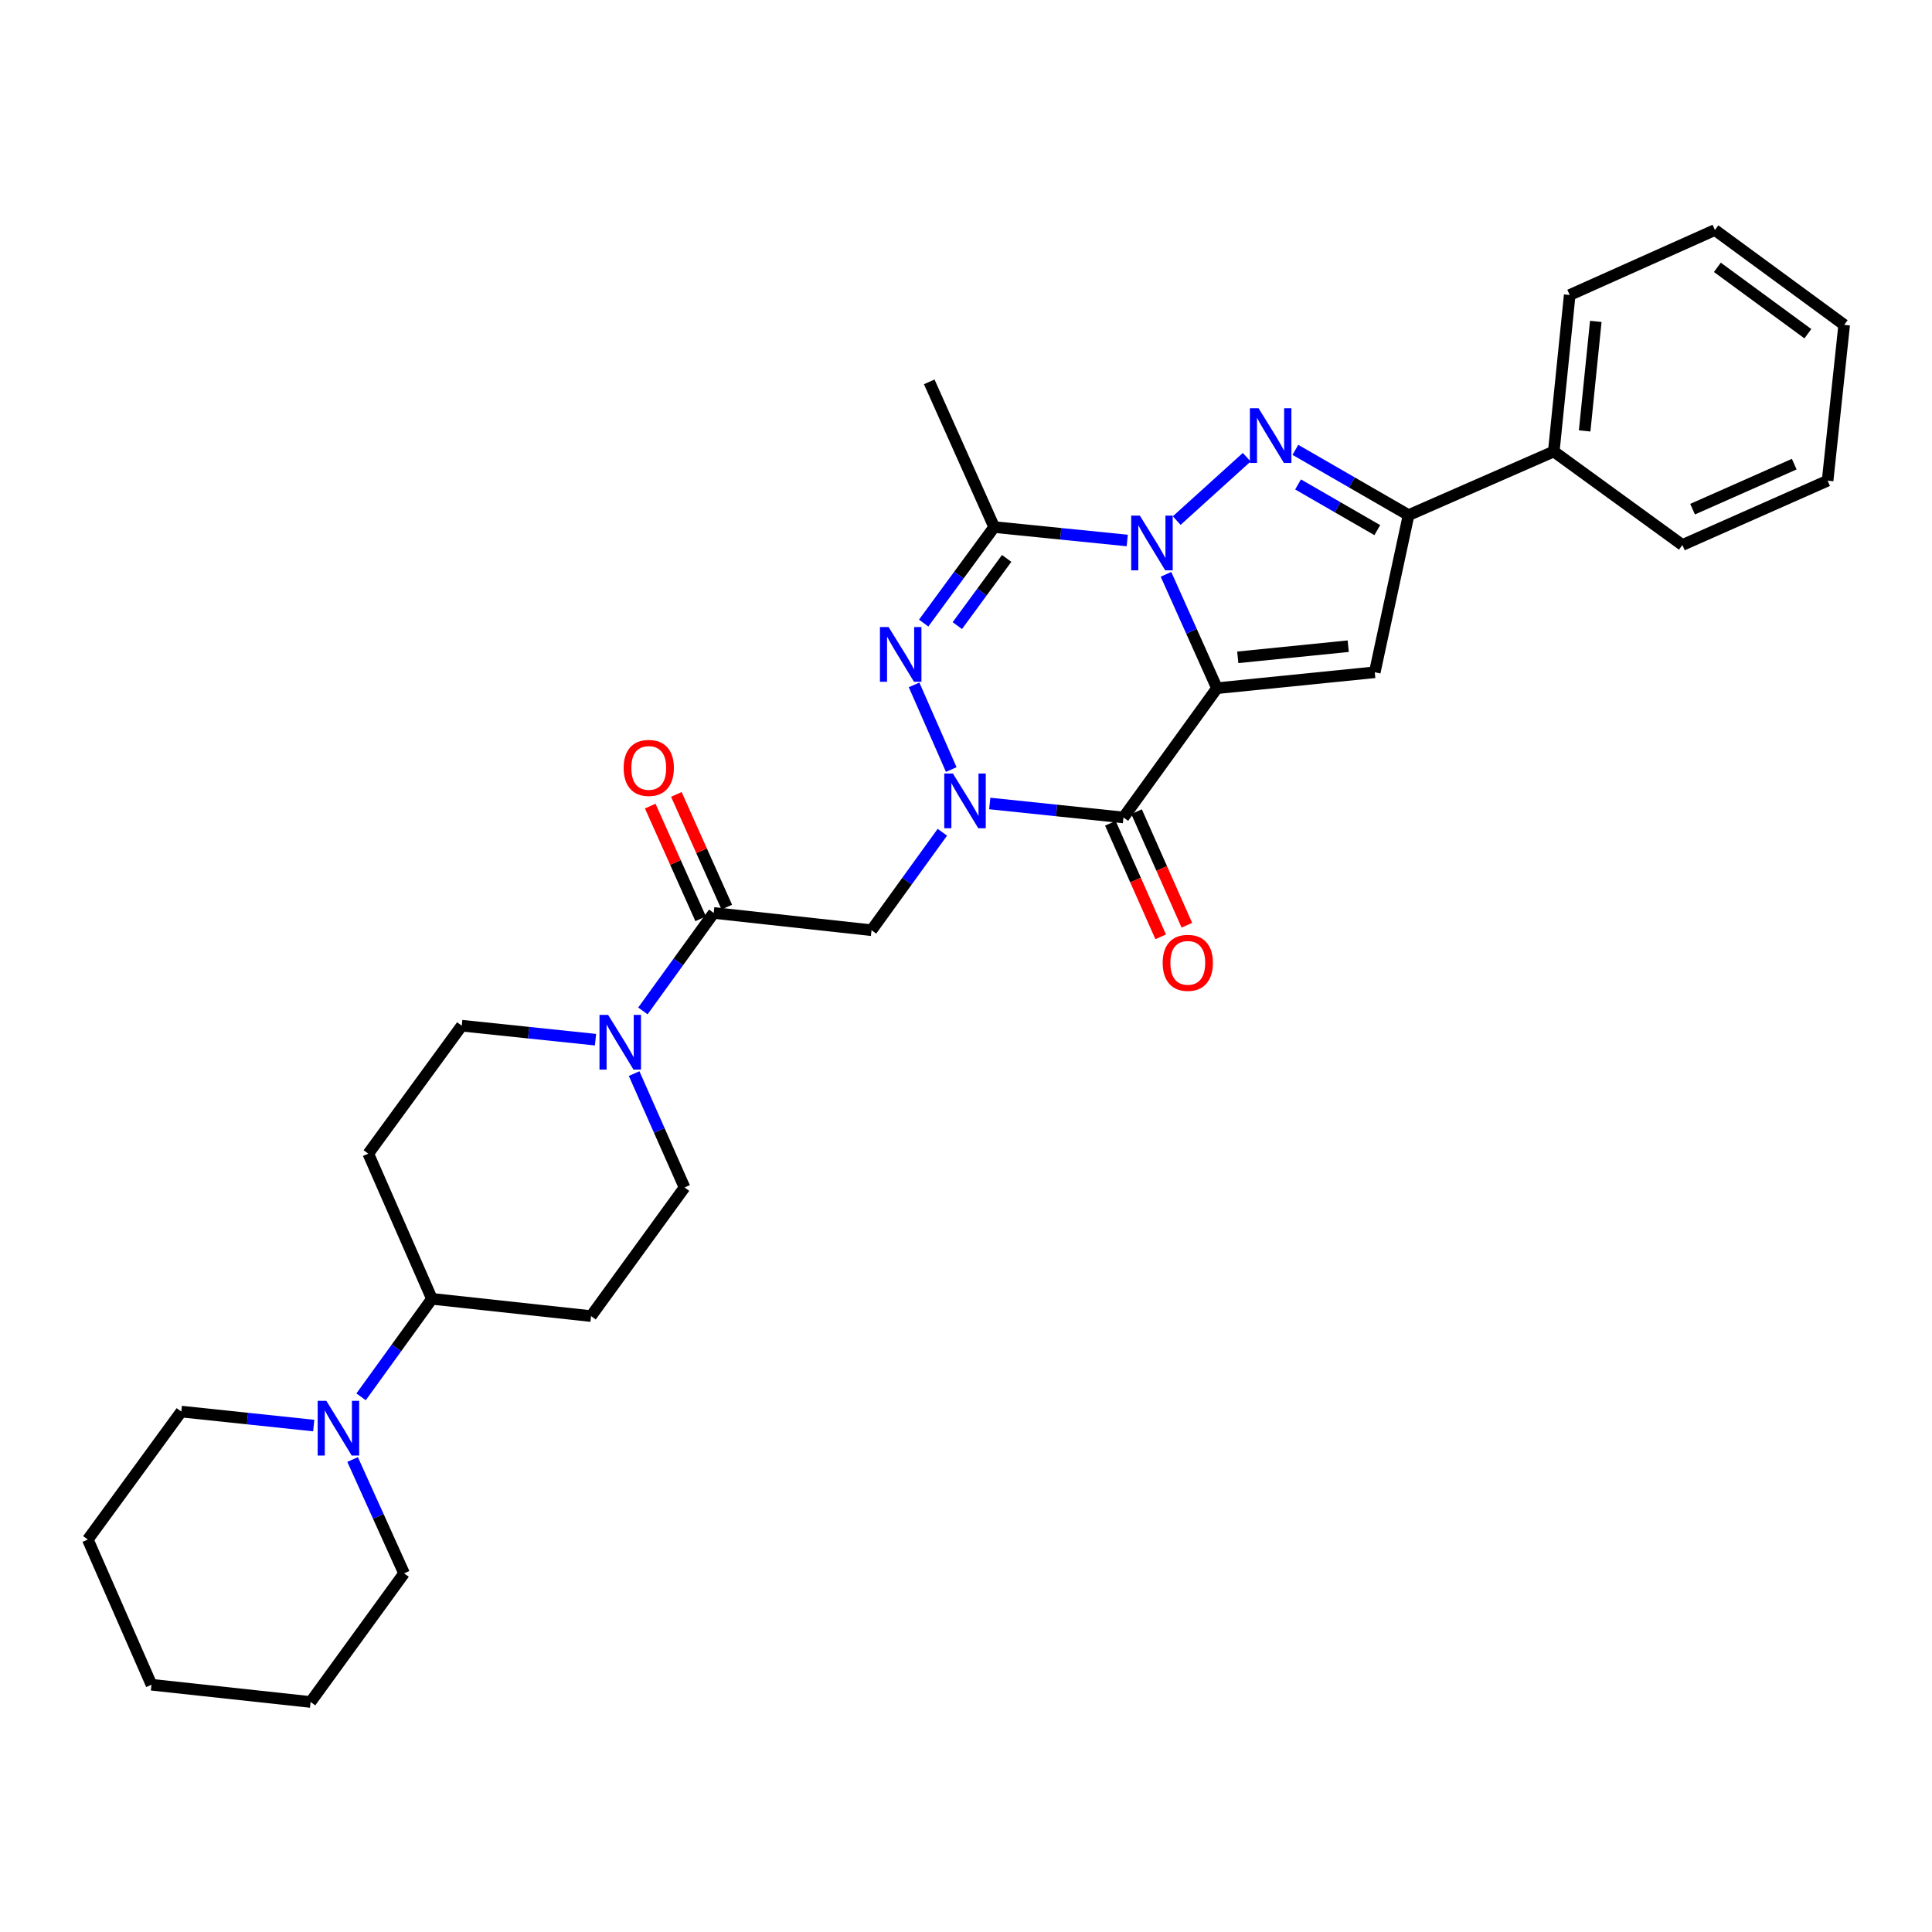 <?xml version='1.0' encoding='iso-8859-1'?>
<svg version='1.1' baseProfile='full'
              xmlns='http://www.w3.org/2000/svg'
                      xmlns:rdkit='http://www.rdkit.org/xml'
                      xmlns:xlink='http://www.w3.org/1999/xlink'
                  xml:space='preserve'
width='1000px' height='1000px' viewBox='0 0 1000 1000'>
<!-- END OF HEADER -->
<rect style='opacity:1.0;fill:#FFFFFF;stroke:none' width='1000' height='1000' x='0' y='0'> </rect>
<path class='bond-0' d='M 629.905,356.208 L 616.708,326.738' style='fill:none;fill-rule:evenodd;stroke:#000000;stroke-width:6px;stroke-linecap:butt;stroke-linejoin:miter;stroke-opacity:1' />
<path class='bond-0' d='M 616.708,326.738 L 603.511,297.268' style='fill:none;fill-rule:evenodd;stroke:#0000FF;stroke-width:6px;stroke-linecap:butt;stroke-linejoin:miter;stroke-opacity:1' />
<path class='bond-2' d='M 629.905,356.208 L 581.506,423.12' style='fill:none;fill-rule:evenodd;stroke:#000000;stroke-width:6px;stroke-linecap:butt;stroke-linejoin:miter;stroke-opacity:1' />
<path class='bond-6' d='M 629.905,356.208 L 711.576,347.969' style='fill:none;fill-rule:evenodd;stroke:#000000;stroke-width:6px;stroke-linecap:butt;stroke-linejoin:miter;stroke-opacity:1' />
<path class='bond-6' d='M 640.669,340.231 L 697.838,334.464' style='fill:none;fill-rule:evenodd;stroke:#000000;stroke-width:6px;stroke-linecap:butt;stroke-linejoin:miter;stroke-opacity:1' />
<path class='bond-3' d='M 609.059,269.456 L 645.306,236.657' style='fill:none;fill-rule:evenodd;stroke:#0000FF;stroke-width:6px;stroke-linecap:butt;stroke-linejoin:miter;stroke-opacity:1' />
<path class='bond-5' d='M 583.456,279.758 L 549.017,276.284' style='fill:none;fill-rule:evenodd;stroke:#0000FF;stroke-width:6px;stroke-linecap:butt;stroke-linejoin:miter;stroke-opacity:1' />
<path class='bond-5' d='M 549.017,276.284 L 514.578,272.81' style='fill:none;fill-rule:evenodd;stroke:#000000;stroke-width:6px;stroke-linecap:butt;stroke-linejoin:miter;stroke-opacity:1' />
<path class='bond-1' d='M 512.291,415.882 L 546.898,419.501' style='fill:none;fill-rule:evenodd;stroke:#0000FF;stroke-width:6px;stroke-linecap:butt;stroke-linejoin:miter;stroke-opacity:1' />
<path class='bond-1' d='M 546.898,419.501 L 581.506,423.12' style='fill:none;fill-rule:evenodd;stroke:#000000;stroke-width:6px;stroke-linecap:butt;stroke-linejoin:miter;stroke-opacity:1' />
<path class='bond-4' d='M 492.364,398.313 L 473.126,354.496' style='fill:none;fill-rule:evenodd;stroke:#0000FF;stroke-width:6px;stroke-linecap:butt;stroke-linejoin:miter;stroke-opacity:1' />
<path class='bond-8' d='M 487.762,430.768 L 469.434,456.124' style='fill:none;fill-rule:evenodd;stroke:#0000FF;stroke-width:6px;stroke-linecap:butt;stroke-linejoin:miter;stroke-opacity:1' />
<path class='bond-8' d='M 469.434,456.124 L 451.106,481.48' style='fill:none;fill-rule:evenodd;stroke:#000000;stroke-width:6px;stroke-linecap:butt;stroke-linejoin:miter;stroke-opacity:1' />
<path class='bond-13' d='M 574.732,426.121 L 587.753,455.513' style='fill:none;fill-rule:evenodd;stroke:#000000;stroke-width:6px;stroke-linecap:butt;stroke-linejoin:miter;stroke-opacity:1' />
<path class='bond-13' d='M 587.753,455.513 L 600.774,484.905' style='fill:none;fill-rule:evenodd;stroke:#FF0000;stroke-width:6px;stroke-linecap:butt;stroke-linejoin:miter;stroke-opacity:1' />
<path class='bond-13' d='M 588.279,420.12 L 601.3,449.512' style='fill:none;fill-rule:evenodd;stroke:#000000;stroke-width:6px;stroke-linecap:butt;stroke-linejoin:miter;stroke-opacity:1' />
<path class='bond-13' d='M 601.3,449.512 L 614.32,478.904' style='fill:none;fill-rule:evenodd;stroke:#FF0000;stroke-width:6px;stroke-linecap:butt;stroke-linejoin:miter;stroke-opacity:1' />
<path class='bond-31' d='M 670.486,232.838 L 699.781,249.733' style='fill:none;fill-rule:evenodd;stroke:#0000FF;stroke-width:6px;stroke-linecap:butt;stroke-linejoin:miter;stroke-opacity:1' />
<path class='bond-31' d='M 699.781,249.733 L 729.075,266.628' style='fill:none;fill-rule:evenodd;stroke:#000000;stroke-width:6px;stroke-linecap:butt;stroke-linejoin:miter;stroke-opacity:1' />
<path class='bond-31' d='M 671.872,250.741 L 692.379,262.567' style='fill:none;fill-rule:evenodd;stroke:#0000FF;stroke-width:6px;stroke-linecap:butt;stroke-linejoin:miter;stroke-opacity:1' />
<path class='bond-31' d='M 692.379,262.567 L 712.885,274.394' style='fill:none;fill-rule:evenodd;stroke:#000000;stroke-width:6px;stroke-linecap:butt;stroke-linejoin:miter;stroke-opacity:1' />
<path class='bond-32' d='M 478.091,322.505 L 496.334,297.657' style='fill:none;fill-rule:evenodd;stroke:#0000FF;stroke-width:6px;stroke-linecap:butt;stroke-linejoin:miter;stroke-opacity:1' />
<path class='bond-32' d='M 496.334,297.657 L 514.578,272.81' style='fill:none;fill-rule:evenodd;stroke:#000000;stroke-width:6px;stroke-linecap:butt;stroke-linejoin:miter;stroke-opacity:1' />
<path class='bond-32' d='M 495.507,323.819 L 508.277,306.426' style='fill:none;fill-rule:evenodd;stroke:#0000FF;stroke-width:6px;stroke-linecap:butt;stroke-linejoin:miter;stroke-opacity:1' />
<path class='bond-32' d='M 508.277,306.426 L 521.048,289.032' style='fill:none;fill-rule:evenodd;stroke:#000000;stroke-width:6px;stroke-linecap:butt;stroke-linejoin:miter;stroke-opacity:1' />
<path class='bond-20' d='M 514.578,272.81 L 480.969,197.65' style='fill:none;fill-rule:evenodd;stroke:#000000;stroke-width:6px;stroke-linecap:butt;stroke-linejoin:miter;stroke-opacity:1' />
<path class='bond-7' d='M 711.576,347.969 L 729.075,266.628' style='fill:none;fill-rule:evenodd;stroke:#000000;stroke-width:6px;stroke-linecap:butt;stroke-linejoin:miter;stroke-opacity:1' />
<path class='bond-19' d='M 729.075,266.628 L 804.235,233.695' style='fill:none;fill-rule:evenodd;stroke:#000000;stroke-width:6px;stroke-linecap:butt;stroke-linejoin:miter;stroke-opacity:1' />
<path class='bond-9' d='M 451.106,481.48 L 369.42,472.541' style='fill:none;fill-rule:evenodd;stroke:#000000;stroke-width:6px;stroke-linecap:butt;stroke-linejoin:miter;stroke-opacity:1' />
<path class='bond-10' d='M 369.42,472.541 L 351.092,497.896' style='fill:none;fill-rule:evenodd;stroke:#000000;stroke-width:6px;stroke-linecap:butt;stroke-linejoin:miter;stroke-opacity:1' />
<path class='bond-10' d='M 351.092,497.896 L 332.764,523.252' style='fill:none;fill-rule:evenodd;stroke:#0000FF;stroke-width:6px;stroke-linecap:butt;stroke-linejoin:miter;stroke-opacity:1' />
<path class='bond-18' d='M 376.182,469.515 L 363.132,440.349' style='fill:none;fill-rule:evenodd;stroke:#000000;stroke-width:6px;stroke-linecap:butt;stroke-linejoin:miter;stroke-opacity:1' />
<path class='bond-18' d='M 363.132,440.349 L 350.082,411.182' style='fill:none;fill-rule:evenodd;stroke:#FF0000;stroke-width:6px;stroke-linecap:butt;stroke-linejoin:miter;stroke-opacity:1' />
<path class='bond-18' d='M 362.658,475.566 L 349.608,446.4' style='fill:none;fill-rule:evenodd;stroke:#000000;stroke-width:6px;stroke-linecap:butt;stroke-linejoin:miter;stroke-opacity:1' />
<path class='bond-18' d='M 349.608,446.4 L 336.558,417.233' style='fill:none;fill-rule:evenodd;stroke:#FF0000;stroke-width:6px;stroke-linecap:butt;stroke-linejoin:miter;stroke-opacity:1' />
<path class='bond-16' d='M 328.217,555.692 L 341.266,585.16' style='fill:none;fill-rule:evenodd;stroke:#0000FF;stroke-width:6px;stroke-linecap:butt;stroke-linejoin:miter;stroke-opacity:1' />
<path class='bond-16' d='M 341.266,585.16 L 354.315,614.628' style='fill:none;fill-rule:evenodd;stroke:#000000;stroke-width:6px;stroke-linecap:butt;stroke-linejoin:miter;stroke-opacity:1' />
<path class='bond-17' d='M 308.234,538.137 L 273.619,534.515' style='fill:none;fill-rule:evenodd;stroke:#0000FF;stroke-width:6px;stroke-linecap:butt;stroke-linejoin:miter;stroke-opacity:1' />
<path class='bond-17' d='M 273.619,534.515 L 239.004,530.892' style='fill:none;fill-rule:evenodd;stroke:#000000;stroke-width:6px;stroke-linecap:butt;stroke-linejoin:miter;stroke-opacity:1' />
<path class='bond-11' d='M 186.898,722.999 L 205.23,697.635' style='fill:none;fill-rule:evenodd;stroke:#0000FF;stroke-width:6px;stroke-linecap:butt;stroke-linejoin:miter;stroke-opacity:1' />
<path class='bond-11' d='M 205.23,697.635 L 223.562,672.272' style='fill:none;fill-rule:evenodd;stroke:#000000;stroke-width:6px;stroke-linecap:butt;stroke-linejoin:miter;stroke-opacity:1' />
<path class='bond-21' d='M 162.386,737.874 L 128.116,734.252' style='fill:none;fill-rule:evenodd;stroke:#0000FF;stroke-width:6px;stroke-linecap:butt;stroke-linejoin:miter;stroke-opacity:1' />
<path class='bond-21' d='M 128.116,734.252 L 93.846,730.631' style='fill:none;fill-rule:evenodd;stroke:#000000;stroke-width:6px;stroke-linecap:butt;stroke-linejoin:miter;stroke-opacity:1' />
<path class='bond-22' d='M 182.506,755.446 L 195.828,784.907' style='fill:none;fill-rule:evenodd;stroke:#0000FF;stroke-width:6px;stroke-linecap:butt;stroke-linejoin:miter;stroke-opacity:1' />
<path class='bond-22' d='M 195.828,784.907 L 209.149,814.367' style='fill:none;fill-rule:evenodd;stroke:#000000;stroke-width:6px;stroke-linecap:butt;stroke-linejoin:miter;stroke-opacity:1' />
<path class='bond-12' d='M 223.562,672.272 L 190.621,597.129' style='fill:none;fill-rule:evenodd;stroke:#000000;stroke-width:6px;stroke-linecap:butt;stroke-linejoin:miter;stroke-opacity:1' />
<path class='bond-34' d='M 223.562,672.272 L 305.932,681.211' style='fill:none;fill-rule:evenodd;stroke:#000000;stroke-width:6px;stroke-linecap:butt;stroke-linejoin:miter;stroke-opacity:1' />
<path class='bond-14' d='M 305.932,681.211 L 354.315,614.628' style='fill:none;fill-rule:evenodd;stroke:#000000;stroke-width:6px;stroke-linecap:butt;stroke-linejoin:miter;stroke-opacity:1' />
<path class='bond-15' d='M 190.621,597.129 L 239.004,530.892' style='fill:none;fill-rule:evenodd;stroke:#000000;stroke-width:6px;stroke-linecap:butt;stroke-linejoin:miter;stroke-opacity:1' />
<path class='bond-23' d='M 804.235,233.695 L 812.474,152.699' style='fill:none;fill-rule:evenodd;stroke:#000000;stroke-width:6px;stroke-linecap:butt;stroke-linejoin:miter;stroke-opacity:1' />
<path class='bond-23' d='M 820.211,223.045 L 825.979,166.348' style='fill:none;fill-rule:evenodd;stroke:#000000;stroke-width:6px;stroke-linecap:butt;stroke-linejoin:miter;stroke-opacity:1' />
<path class='bond-24' d='M 804.235,233.695 L 870.801,282.086' style='fill:none;fill-rule:evenodd;stroke:#000000;stroke-width:6px;stroke-linecap:butt;stroke-linejoin:miter;stroke-opacity:1' />
<path class='bond-26' d='M 93.846,730.631 L 45.455,796.86' style='fill:none;fill-rule:evenodd;stroke:#000000;stroke-width:6px;stroke-linecap:butt;stroke-linejoin:miter;stroke-opacity:1' />
<path class='bond-25' d='M 209.149,814.367 L 160.766,880.942' style='fill:none;fill-rule:evenodd;stroke:#000000;stroke-width:6px;stroke-linecap:butt;stroke-linejoin:miter;stroke-opacity:1' />
<path class='bond-28' d='M 812.474,152.699 L 887.634,119.058' style='fill:none;fill-rule:evenodd;stroke:#000000;stroke-width:6px;stroke-linecap:butt;stroke-linejoin:miter;stroke-opacity:1' />
<path class='bond-27' d='M 870.801,282.086 L 945.969,248.791' style='fill:none;fill-rule:evenodd;stroke:#000000;stroke-width:6px;stroke-linecap:butt;stroke-linejoin:miter;stroke-opacity:1' />
<path class='bond-27' d='M 876.075,263.545 L 928.693,240.238' style='fill:none;fill-rule:evenodd;stroke:#000000;stroke-width:6px;stroke-linecap:butt;stroke-linejoin:miter;stroke-opacity:1' />
<path class='bond-29' d='M 160.766,880.942 L 78.404,872.019' style='fill:none;fill-rule:evenodd;stroke:#000000;stroke-width:6px;stroke-linecap:butt;stroke-linejoin:miter;stroke-opacity:1' />
<path class='bond-35' d='M 45.455,796.86 L 78.404,872.019' style='fill:none;fill-rule:evenodd;stroke:#000000;stroke-width:6px;stroke-linecap:butt;stroke-linejoin:miter;stroke-opacity:1' />
<path class='bond-30' d='M 945.969,248.791 L 954.545,168.149' style='fill:none;fill-rule:evenodd;stroke:#000000;stroke-width:6px;stroke-linecap:butt;stroke-linejoin:miter;stroke-opacity:1' />
<path class='bond-33' d='M 887.634,119.058 L 954.545,168.149' style='fill:none;fill-rule:evenodd;stroke:#000000;stroke-width:6px;stroke-linecap:butt;stroke-linejoin:miter;stroke-opacity:1' />
<path class='bond-33' d='M 888.906,138.368 L 935.744,172.732' style='fill:none;fill-rule:evenodd;stroke:#000000;stroke-width:6px;stroke-linecap:butt;stroke-linejoin:miter;stroke-opacity:1' />
<path  class='atom-1' d='M 589.988 266.889
L 599.268 281.889
Q 600.188 283.369, 601.668 286.049
Q 603.148 288.729, 603.228 288.889
L 603.228 266.889
L 606.988 266.889
L 606.988 295.209
L 603.108 295.209
L 593.148 278.809
Q 591.988 276.889, 590.748 274.689
Q 589.548 272.489, 589.188 271.809
L 589.188 295.209
L 585.508 295.209
L 585.508 266.889
L 589.988 266.889
' fill='#0000FF'/>
<path  class='atom-2' d='M 493.23 400.383
L 502.51 415.383
Q 503.43 416.863, 504.91 419.543
Q 506.39 422.223, 506.47 422.383
L 506.47 400.383
L 510.23 400.383
L 510.23 428.703
L 506.35 428.703
L 496.39 412.303
Q 495.23 410.383, 493.99 408.183
Q 492.79 405.983, 492.43 405.303
L 492.43 428.703
L 488.75 428.703
L 488.75 400.383
L 493.23 400.383
' fill='#0000FF'/>
<path  class='atom-4' d='M 651.426 211.295
L 660.706 226.295
Q 661.626 227.775, 663.106 230.455
Q 664.586 233.135, 664.666 233.295
L 664.666 211.295
L 668.426 211.295
L 668.426 239.615
L 664.546 239.615
L 654.586 223.215
Q 653.426 221.295, 652.186 219.095
Q 650.986 216.895, 650.626 216.215
L 650.626 239.615
L 646.946 239.615
L 646.946 211.295
L 651.426 211.295
' fill='#0000FF'/>
<path  class='atom-5' d='M 459.934 324.549
L 469.214 339.549
Q 470.134 341.029, 471.614 343.709
Q 473.094 346.389, 473.174 346.549
L 473.174 324.549
L 476.934 324.549
L 476.934 352.869
L 473.054 352.869
L 463.094 336.469
Q 461.934 334.549, 460.694 332.349
Q 459.494 330.149, 459.134 329.469
L 459.134 352.869
L 455.454 352.869
L 455.454 324.549
L 459.934 324.549
' fill='#0000FF'/>
<path  class='atom-11' d='M 314.776 525.317
L 324.056 540.317
Q 324.976 541.797, 326.456 544.477
Q 327.936 547.157, 328.016 547.317
L 328.016 525.317
L 331.776 525.317
L 331.776 553.637
L 327.896 553.637
L 317.936 537.237
Q 316.776 535.317, 315.536 533.117
Q 314.336 530.917, 313.976 530.237
L 313.976 553.637
L 310.296 553.637
L 310.296 525.317
L 314.776 525.317
' fill='#0000FF'/>
<path  class='atom-12' d='M 168.911 725.064
L 178.191 740.064
Q 179.111 741.544, 180.591 744.224
Q 182.071 746.904, 182.151 747.064
L 182.151 725.064
L 185.911 725.064
L 185.911 753.384
L 182.031 753.384
L 172.071 736.984
Q 170.911 735.064, 169.671 732.864
Q 168.471 730.664, 168.111 729.984
L 168.111 753.384
L 164.431 753.384
L 164.431 725.064
L 168.911 725.064
' fill='#0000FF'/>
<path  class='atom-14' d='M 601.801 498.36
Q 601.801 491.56, 605.161 487.76
Q 608.521 483.96, 614.801 483.96
Q 621.081 483.96, 624.441 487.76
Q 627.801 491.56, 627.801 498.36
Q 627.801 505.24, 624.401 509.16
Q 621.001 513.04, 614.801 513.04
Q 608.561 513.04, 605.161 509.16
Q 601.801 505.28, 601.801 498.36
M 614.801 509.84
Q 619.121 509.84, 621.441 506.96
Q 623.801 504.04, 623.801 498.36
Q 623.801 492.8, 621.441 490
Q 619.121 487.16, 614.801 487.16
Q 610.481 487.16, 608.121 489.96
Q 605.801 492.76, 605.801 498.36
Q 605.801 504.08, 608.121 506.96
Q 610.481 509.84, 614.801 509.84
' fill='#FF0000'/>
<path  class='atom-19' d='M 322.795 397.469
Q 322.795 390.669, 326.155 386.869
Q 329.515 383.069, 335.795 383.069
Q 342.075 383.069, 345.435 386.869
Q 348.795 390.669, 348.795 397.469
Q 348.795 404.349, 345.395 408.269
Q 341.995 412.149, 335.795 412.149
Q 329.555 412.149, 326.155 408.269
Q 322.795 404.389, 322.795 397.469
M 335.795 408.949
Q 340.115 408.949, 342.435 406.069
Q 344.795 403.149, 344.795 397.469
Q 344.795 391.909, 342.435 389.109
Q 340.115 386.269, 335.795 386.269
Q 331.475 386.269, 329.115 389.069
Q 326.795 391.869, 326.795 397.469
Q 326.795 403.189, 329.115 406.069
Q 331.475 408.949, 335.795 408.949
' fill='#FF0000'/>
</svg>

